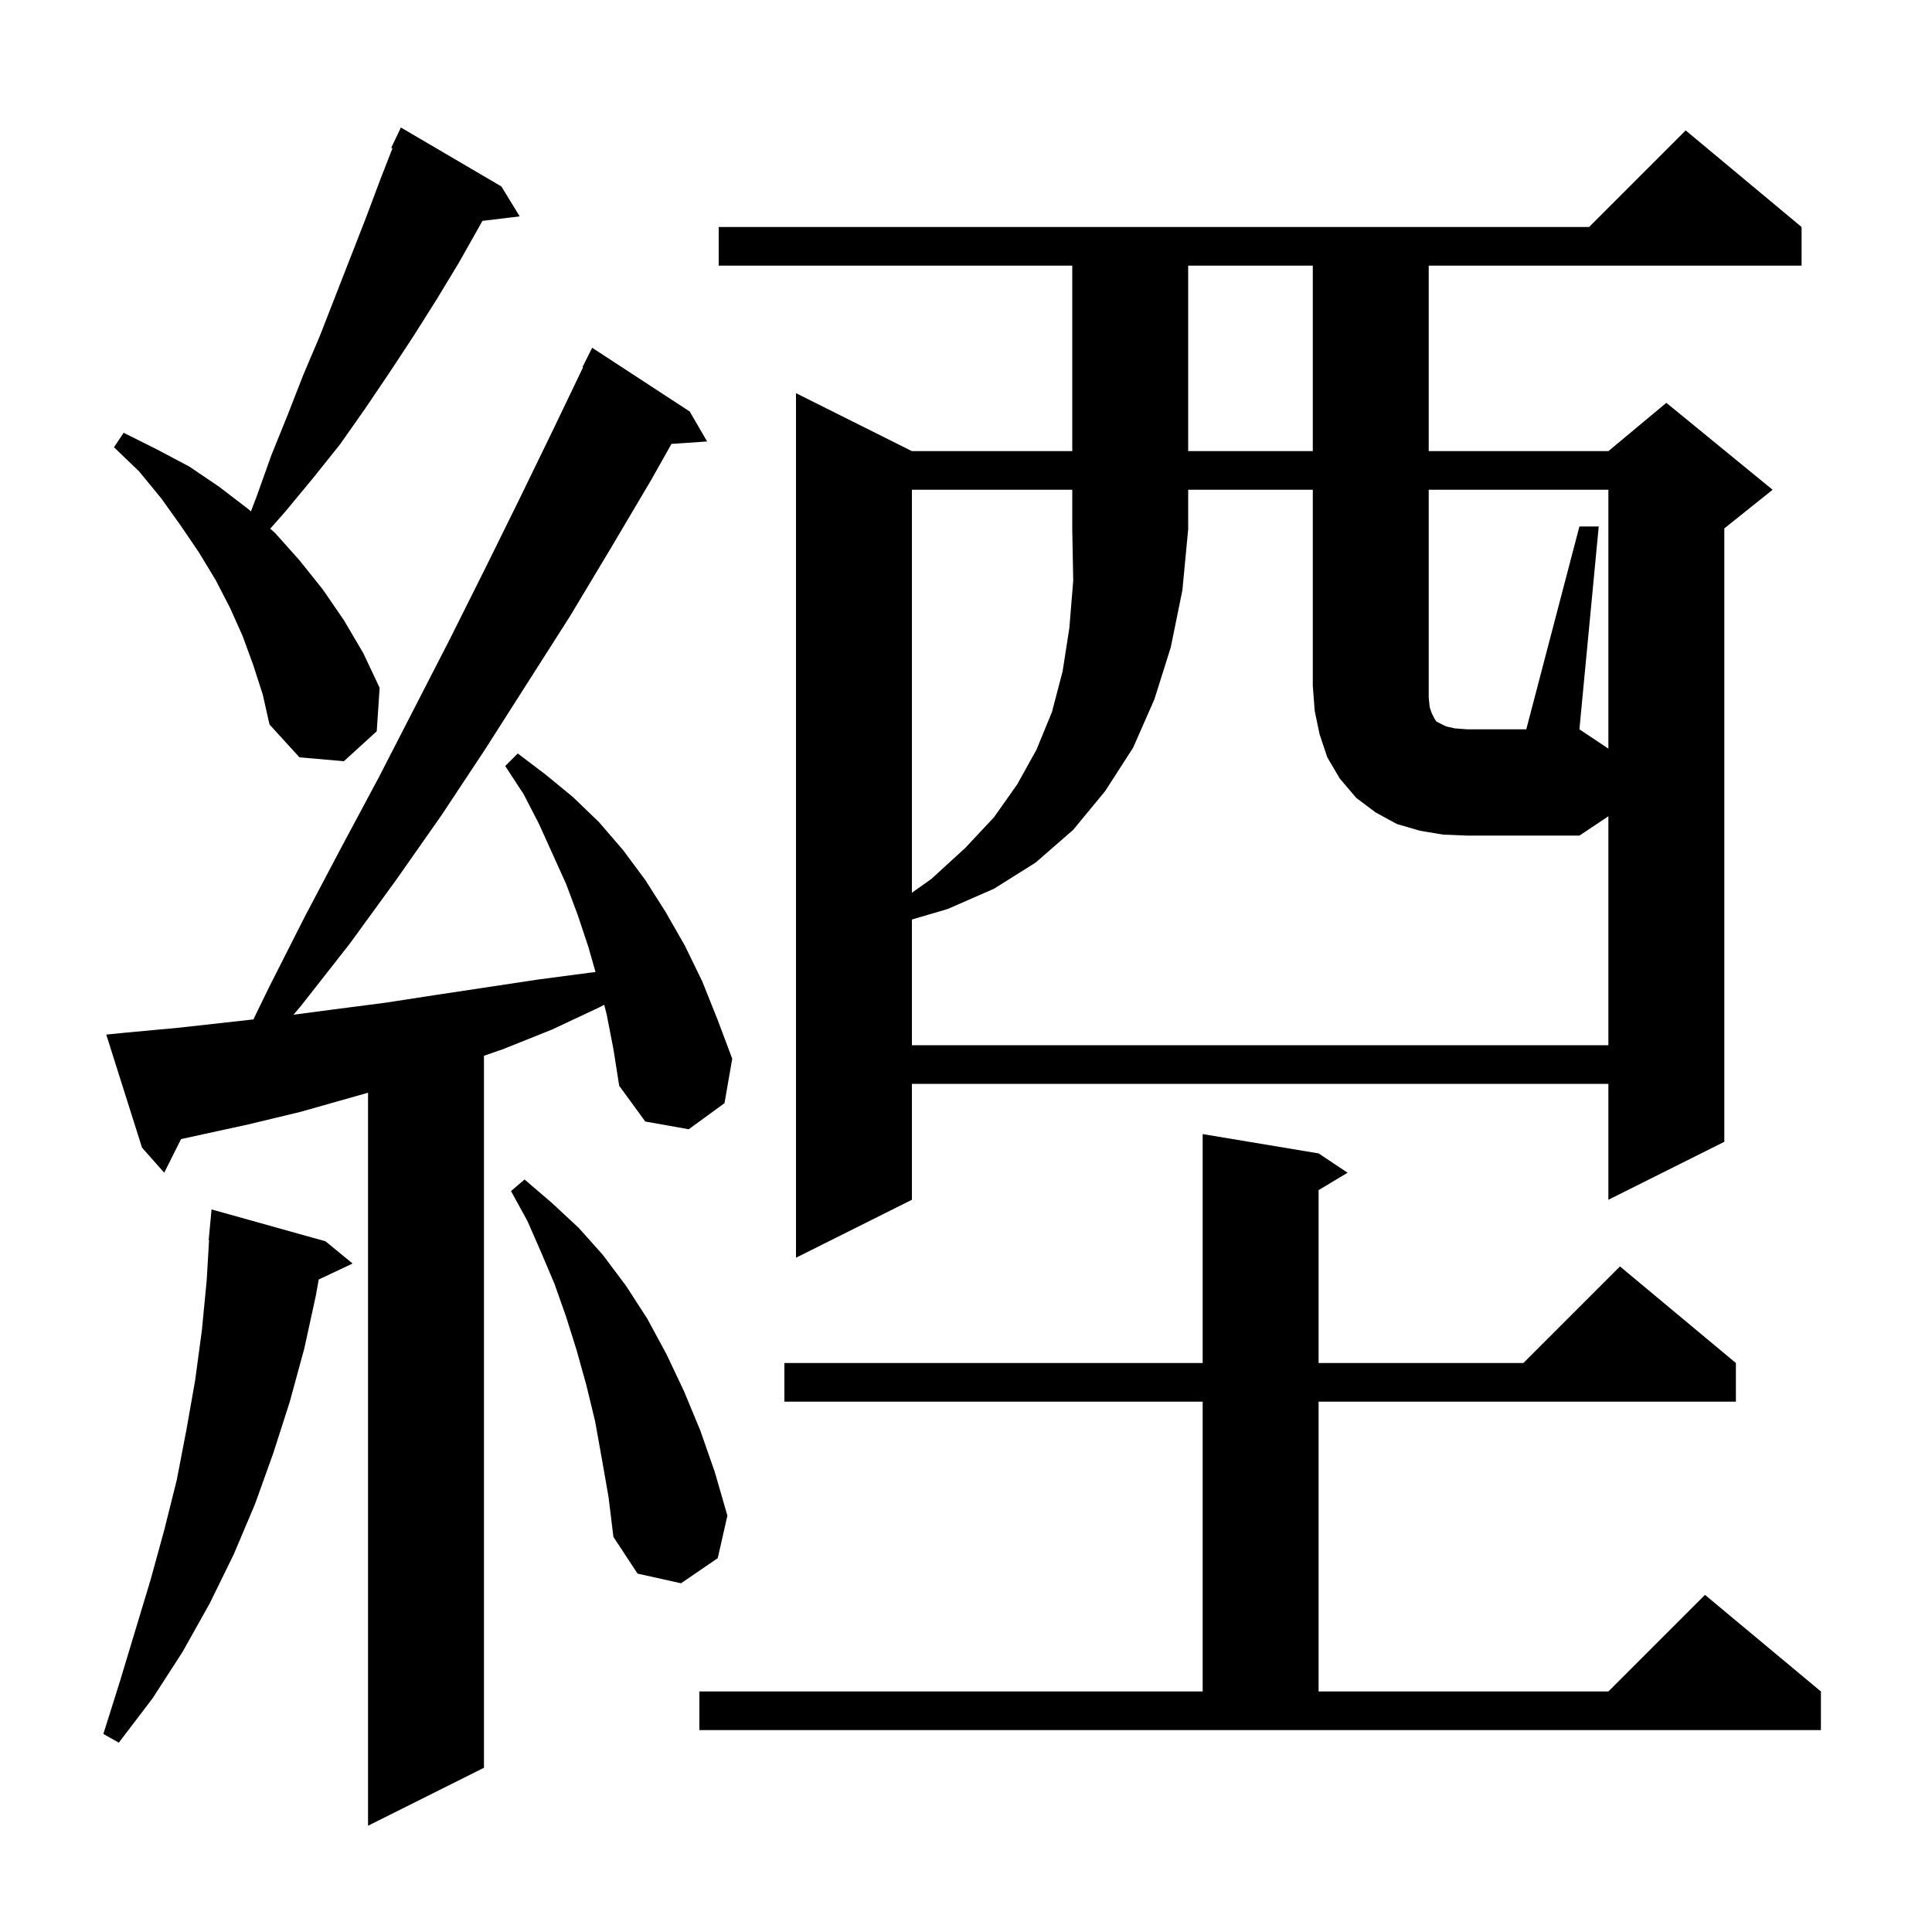 <svg xmlns="http://www.w3.org/2000/svg" xmlns:xlink="http://www.w3.org/1999/xlink" version="1.1" baseProfile="full" viewBox="0 0 200 200" width="200" height="200">
<g fill="black">
<path d="M 62.8 105.0 L 62.547 104.015 L 62.0 104.3 L 57.1 106.6 L 52.1 108.6 L 50.1 109.292 L 50.1 183.0 L 38.1 189.0 L 38.1 113.119 L 31.1 115.1 L 25.7 116.4 L 18.741 117.918 L 17.0 121.4 L 14.7 118.8 L 11.0 107.1 L 13.0 106.9 L 18.4 106.4 L 26.231 105.53 L 27.9 102.1 L 31.6 94.8 L 35.4 87.6 L 39.2 80.5 L 46.6 66.1 L 50.2 58.9 L 53.8 51.6 L 57.3 44.4 L 60.357 38.024 L 60.3 38.0 L 61.3 36.0 L 71.4 42.6 L 73.2 45.7 L 69.51 45.954 L 67.4 49.7 L 63.2 56.8 L 59.0 63.8 L 50.2 77.6 L 45.7 84.4 L 41.0 91.1 L 36.2 97.7 L 31.1 104.2 L 30.378 105.044 L 34.5 104.5 L 39.9 103.8 L 45.1 103.0 L 55.7 101.4 L 61.0 100.7 L 61.65 100.626 L 60.9 98.0 L 59.8 94.7 L 58.6 91.5 L 55.8 85.3 L 54.2 82.2 L 52.3 79.3 L 53.6 78.0 L 56.5 80.2 L 59.3 82.5 L 62.0 85.1 L 64.5 88.0 L 66.8 91.1 L 68.9 94.4 L 70.9 97.9 L 72.7 101.6 L 74.3 105.6 L 75.8 109.6 L 75.0 114.2 L 71.3 116.9 L 66.8 116.1 L 64.1 112.4 L 63.5 108.6 Z M 33.7 128.5 L 36.5 130.8 L 32.994 132.454 L 32.7 134.1 L 31.5 139.6 L 30.0 145.1 L 28.3 150.4 L 26.4 155.7 L 24.2 160.9 L 21.7 166.0 L 18.9 171.0 L 15.8 175.8 L 12.3 180.4 L 10.7 179.5 L 12.4 174.1 L 15.6 163.5 L 17.0 158.4 L 18.3 153.2 L 19.3 148.0 L 20.2 142.9 L 20.9 137.7 L 21.4 132.5 L 21.641 128.4 L 21.6 128.4 L 21.9 125.2 Z M 72.4 175.1 L 124.5 175.1 L 124.5 145.1 L 81.2 145.1 L 81.2 141.1 L 124.5 141.1 L 124.5 117.4 L 136.5 119.4 L 139.5 121.4 L 136.5 123.2 L 136.5 141.1 L 157.7 141.1 L 167.7 131.1 L 179.7 141.1 L 179.7 145.1 L 136.5 145.1 L 136.5 175.1 L 166.5 175.1 L 176.5 165.1 L 188.5 175.1 L 188.5 179.1 L 72.4 179.1 Z M 62.3 151.0 L 61.6 147.1 L 60.7 143.4 L 59.7 139.8 L 58.6 136.3 L 57.4 132.9 L 56.0 129.6 L 54.6 126.4 L 52.9 123.3 L 54.3 122.1 L 57.1 124.5 L 59.9 127.1 L 62.4 129.9 L 64.8 133.1 L 67.0 136.5 L 69.0 140.2 L 70.8 144.0 L 72.5 148.1 L 74.0 152.4 L 75.3 156.9 L 74.3 161.3 L 70.5 163.9 L 66.0 162.9 L 63.5 159.1 L 63.0 155.0 Z M 186.5 23.5 L 186.5 27.5 L 147.9 27.5 L 147.9 46.7 L 166.5 46.7 L 172.5 41.7 L 183.5 50.7 L 178.5 54.7 L 178.5 118.2 L 166.5 124.2 L 166.5 112.2 L 94.4 112.2 L 94.4 124.2 L 82.4 130.2 L 82.4 40.7 L 94.4 46.7 L 111.0 46.7 L 111.0 27.5 L 74.4 27.5 L 74.4 23.5 L 164.5 23.5 L 174.5 13.5 Z M 163.5 54.5 L 165.5 54.5 L 163.5 75.5 L 166.5 77.5 L 166.5 50.7 L 147.9 50.7 L 147.9 72.2 L 148.0 73.2 L 148.2 73.8 L 148.5 74.4 L 148.7 74.7 L 149.7 75.2 L 150.6 75.4 L 151.9 75.5 L 158.0 75.5 Z M 26.2 68.8 L 25.1 65.8 L 23.8 62.9 L 22.3 60.0 L 20.6 57.2 L 18.7 54.4 L 16.7 51.6 L 14.4 48.8 L 11.8 46.3 L 12.8 44.8 L 16.2 46.5 L 19.6 48.3 L 22.7 50.4 L 25.7 52.7 L 25.974 52.944 L 26.6 51.3 L 28.1 47.1 L 29.8 42.9 L 31.4 38.8 L 33.1 34.8 L 37.9 22.5 L 39.4 18.5 L 40.631 15.346 L 40.5 15.3 L 41.5 13.2 L 51.9 19.3 L 53.8 22.4 L 49.939 22.866 L 49.7 23.3 L 47.5 27.2 L 45.2 31.0 L 42.8 34.8 L 40.3 38.6 L 37.8 42.3 L 35.2 46.0 L 32.4 49.5 L 29.5 53.0 L 27.974 54.73 L 28.5 55.2 L 31.0 58.0 L 33.4 61.0 L 35.6 64.2 L 37.6 67.6 L 39.3 71.2 L 39.0 75.7 L 35.6 78.8 L 31.0 78.4 L 27.9 75.0 L 27.2 71.9 Z M 123.0 27.5 L 123.0 46.7 L 135.9 46.7 L 135.9 27.5 Z M 149.4 86.4 L 147.0 86.0 L 144.6 85.3 L 142.4 84.1 L 140.4 82.6 L 138.7 80.6 L 137.4 78.4 L 136.6 76.0 L 136.1 73.6 L 135.9 71.0 L 135.9 50.7 L 123.0 50.7 L 123.0 54.8 L 122.4 61.1 L 121.2 67.0 L 119.5 72.4 L 117.3 77.4 L 114.4 81.9 L 111.1 85.9 L 107.2 89.3 L 102.9 92.0 L 98.1 94.1 L 94.4 95.188 L 94.4 108.2 L 166.5 108.2 L 166.5 84.5 L 163.5 86.5 L 151.9 86.5 Z M 94.4 50.7 L 94.4 92.415 L 96.4 91.0 L 99.9 87.8 L 102.9 84.6 L 105.3 81.2 L 107.3 77.6 L 108.9 73.7 L 110.0 69.5 L 110.7 65.0 L 111.1 60.1 L 111.0 54.8 L 111.0 50.7 Z " />
</g>
</svg>
